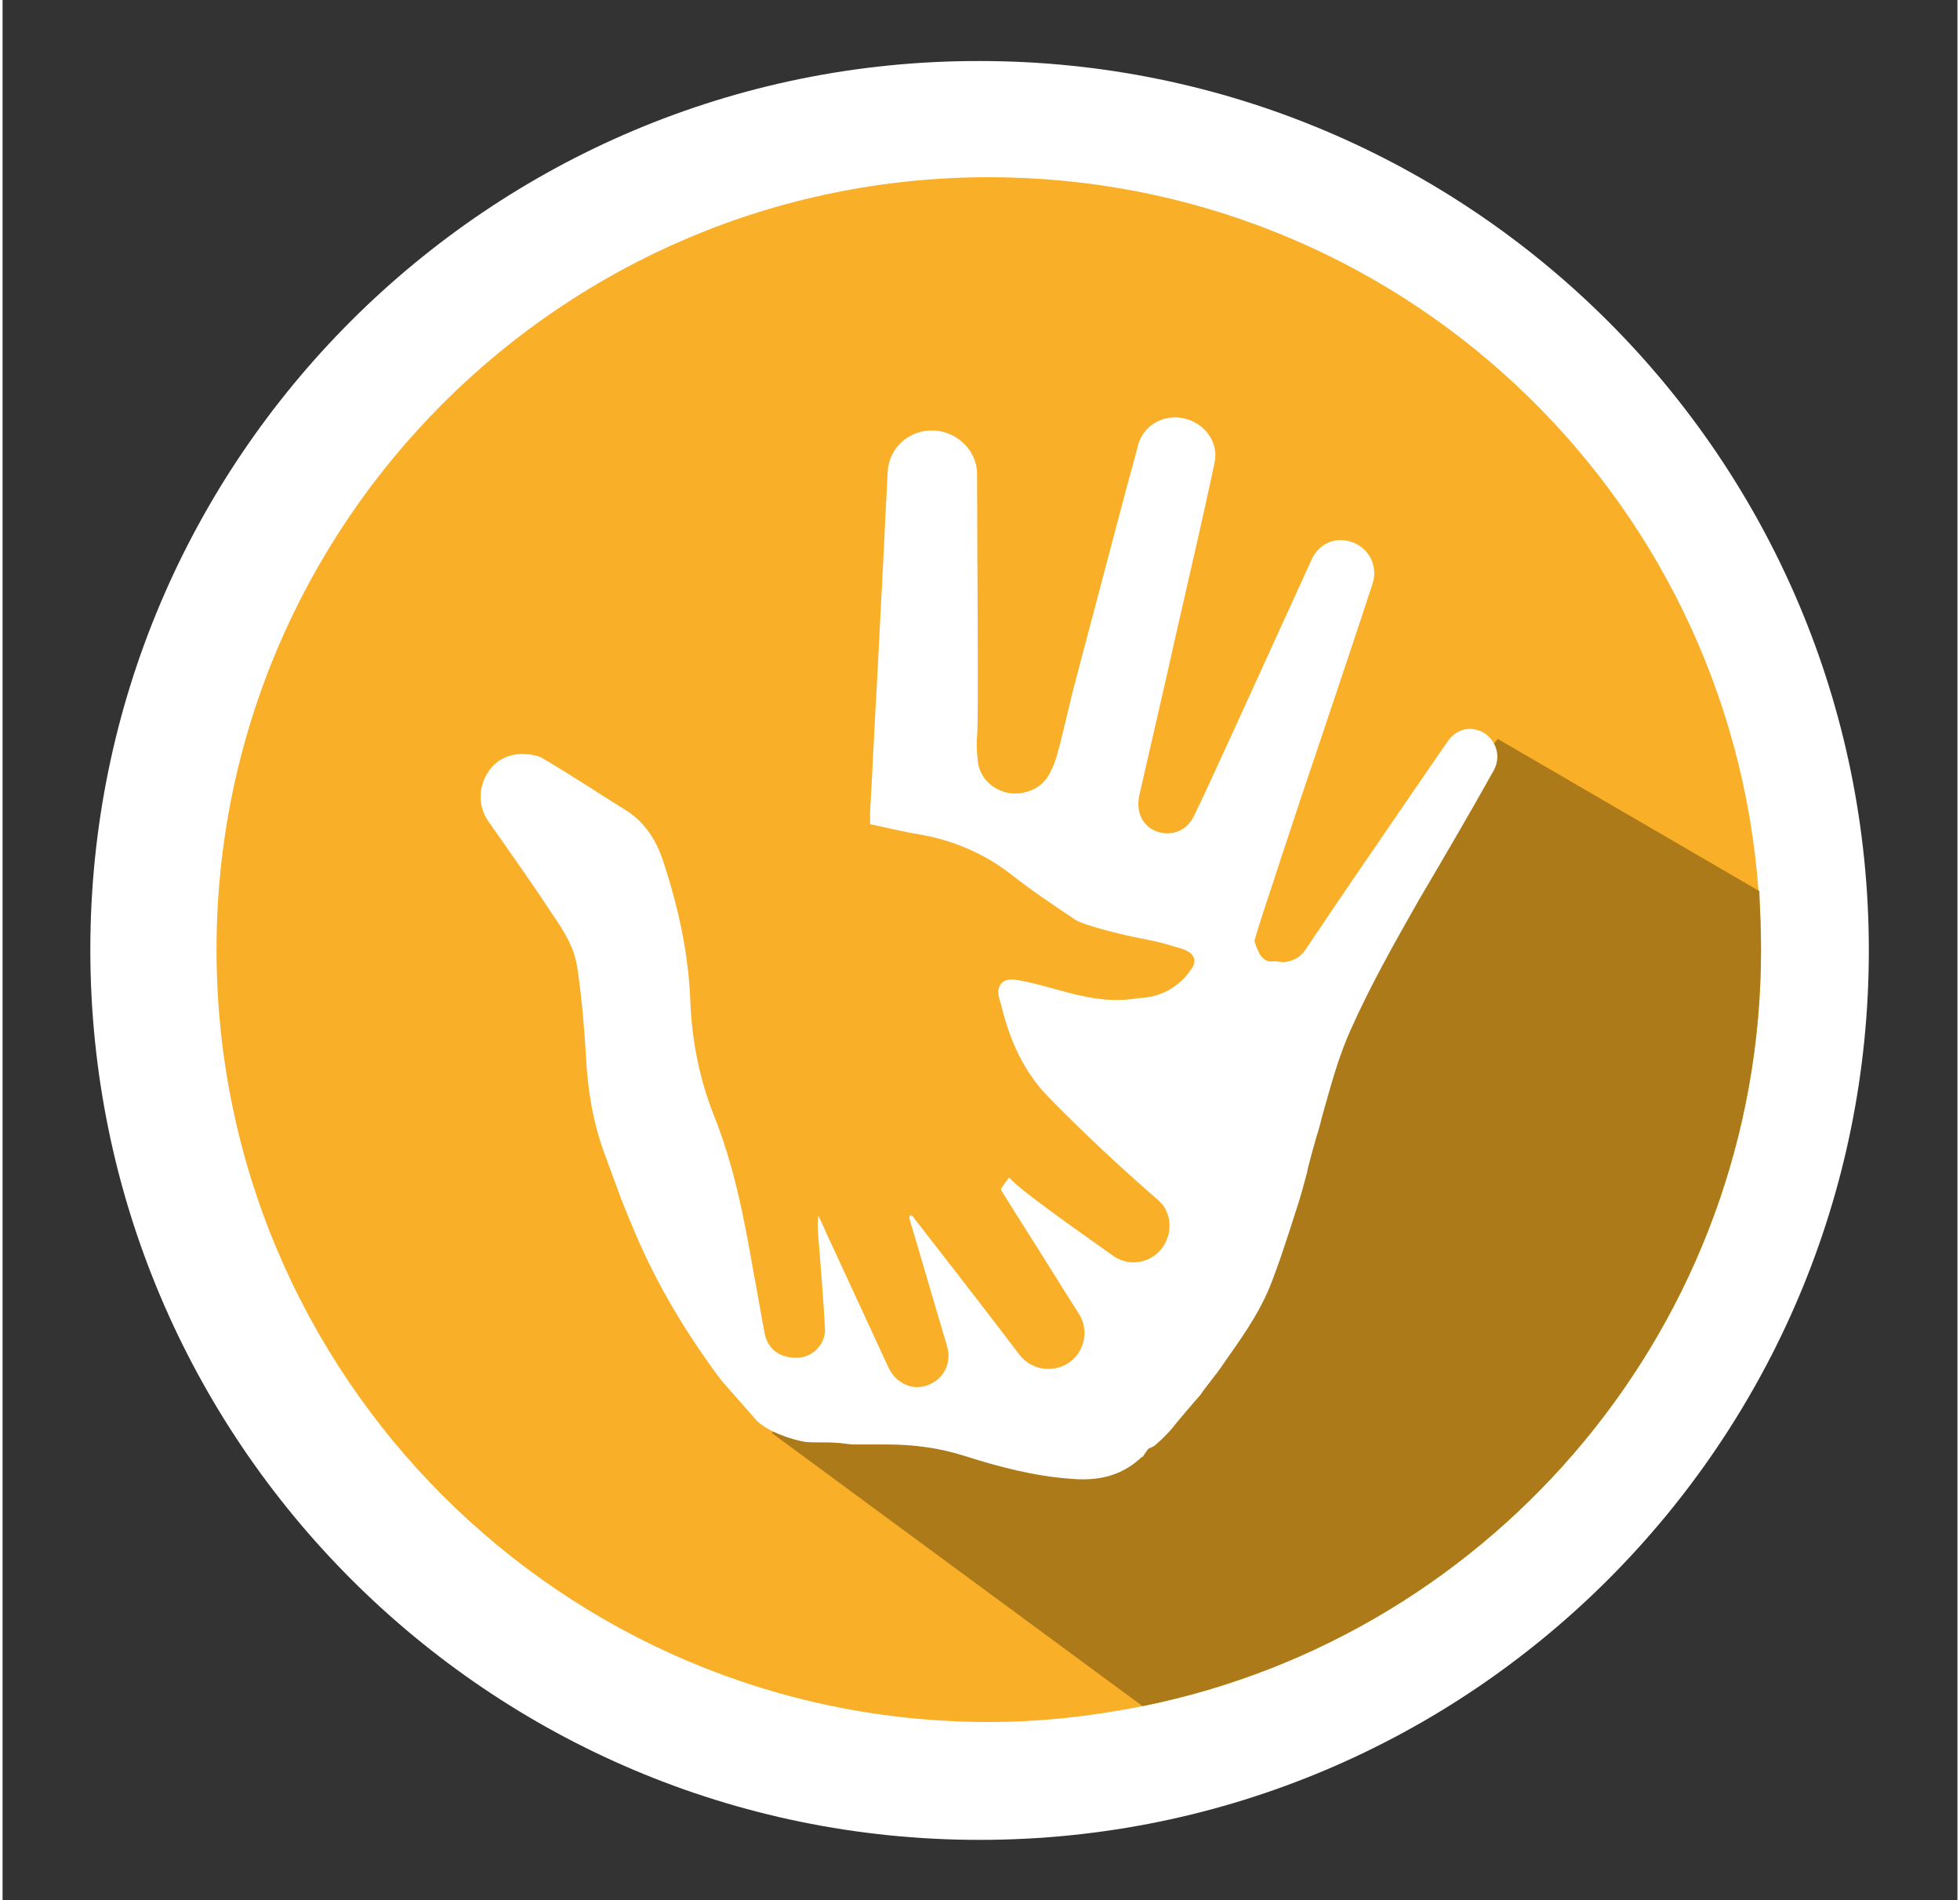 <?xml version="1.0" encoding="utf-8"?>
<svg xmlns="http://www.w3.org/2000/svg" xmlns:xlink="http://www.w3.org/1999/xlink" version="1.1" id="Ebene_1" x="0px" y="0px" viewBox="0 0 233.9 227.3" style="enable-background:new 0 0 233.9 227.3;" xml:space="preserve" width="130" height="126">
<rect x="0" y="0" width="233.9" height="227.3" fill="#333333" stroke="none"/>
<style type="text/css">
	.st0{fill:#FFFFFF;}
	.st1{fill:#F9AF27;}
	.st2{fill:#AC7A18;}
	.st3{fill:#F4F4F4;}
	.st4{fill:none;}
</style>
<g>
	<path class="st0" d="M116.9,220.1c58.8,0,106.4-47.7,106.4-106.4c0-58.8-47.7-106.4-106.4-106.4C58.2,7.2,10.5,54.9,10.5,113.6   C10.5,172.4,58.2,220.1,116.9,220.1"/>
	<path class="st1" d="M210.4,113.6c0,44.7-31.8,82-74,90.5c-6,1.2-12.1,1.9-18.4,1.9c-51,0-92.4-41.4-92.4-92.4   c0-51,41.4-92.4,92.4-92.4c48.7,0,88.6,37.6,92.1,85.4C210.3,109,210.4,111.3,210.4,113.6z"/>
	<path class="st2" d="M210.4,113.6c0,44.7-31.8,82-74,90.5L92,171.4l4-2l9-1l24,2l14-13l11-38l24.9-31l31.3,18.2   C210.3,109,210.4,111.3,210.4,113.6z"/>
	<path class="st0" d="M142.1,116.1c0,0,1.9-2-1.7-2.8c-1.7-0.6-4.5-1.1-5-1.2c-0.5-0.1-5.9-1.3-7.1-2.1c-2.5-1.7-5.1-3.4-7.5-5.3   c-3.3-2.6-7.1-4.2-11.2-4.9c-1.9-0.3-3.8-0.8-5.8-1.2c0-0.5,0-1,0-1.5c0.3-5,0.5-10,0.8-15c0.3-5.8,0.6-11.6,0.9-17.5   c0.1-2.7,0.3-5.5,0.4-8.2c0.2-2.9,2.6-5,5.5-4.9c2.8,0.1,5.2,2.4,5.2,5.2c0,8.8,0.2,29.7,0,31.4c-0.1,1,0,2.1,0.1,3.1   c0.3,2,1.9,3.4,3.9,3.7c2.1,0.2,4-0.8,4.8-2.6c0.4-0.8,0.7-1.6,0.9-2.5c0.3-0.9,1.7-7,1.8-7.3c2-7.6,4-15.1,6-22.7   c0.1-0.3,1-3.8,1.1-4c0.2-0.9,0.5-1.8,0.7-2.7c0.7-2.2,2.9-3.5,5.2-3.1c2.4,0.4,4.2,2.5,4,4.8c0,0.4-1,4.7-1.2,5.7   c-1.5,6.8-3.1,13.5-4.6,20.3c-1.1,4.8-2.2,9.6-3.3,14.4c-0.4,2,0.4,3.7,2.2,4.3c1.8,0.6,3.6-0.2,4.4-2c0.4-0.8,0.8-1.7,1.2-2.5   c4.3-9.3,8.5-18.6,12.8-28c0.9-2,2.9-2.9,5-2.1c2,0.8,3,2.9,2.3,5c-1.5,4.6-7.6,22.8-8.6,25.7c-0.9,2.8-1.9,5.7-2.8,8.5   c-0.9,2.8-1.9,5.6-2.7,8.4c-0.1,0,0.5,1.6,0.8,1.9c0.4,0.5,0.9,0.7,1.5,0.6c0.4,0,0.8,0.1,1.2,0.1c1.1-0.1,2-0.6,2.6-1.5   c4.2-6.3,8.5-12.5,12.8-18.8c1.4-2,2.8-4.1,4.2-6.1c1.1-1.6,2.9-1.9,4.4-1c1.5,1,2,2.9,1.1,4.5c-2.9,5.2-5.9,10.3-8.9,15.4   c-2.9,5.1-5.8,10.2-8.2,15.6c-1.5,3.3-2.4,6.8-3.4,10.3c-0.2,0.8-0.4,1.6-0.7,2.5c-0.2,0.7-1.1,3.9-1.1,4.2c-0.4,1.5-0.8,3-1.3,4.5   c-1,3.1-2,6.3-3.2,9.3c-1.4,3.4-3.6,6.4-5.7,9.4c-0.8,1.2-1.8,2.3-2.6,3.5c-0.3,0.3-3.2,3.7-3.3,3.9c-0.6,0.7-1.3,1.4-2,2   c-0.3,0.3-0.7,0.4-0.9,0.5c-0.3,0.4-0.5,0.7-0.7,1c0,0,0,0-0.1,0c-2.4,2.3-5.3,2.9-8.5,2.6c-4.3-0.3-8.5-1.4-12.6-2.7   c-3.1-1-6.2-1.4-9.4-1.4c-1.3,0-2.6,0-3.9,0c-0.7,0-1.5-0.2-2.2-0.2c-1.2-0.1-2.4,0-3.6-0.1c-1.5-0.2-4.8-1.3-6-2.7   c-1.2-1.4-3.9-4.4-4.2-4.8c-4.1-5.5-7.6-11.3-10.3-17.7c-0.7-1.7-1.4-3.3-2-5c-0.1-0.3-1.3-3.5-1.4-3.8c-1.5-3.9-2.2-8-2.4-12.2   c-0.2-3.4-0.5-6.9-1-10.3c-0.3-2.5-1.6-4.6-3-6.6c-2.4-3.7-5-7.3-7.5-10.9c-1.2-1.6-1.4-3.4-0.7-5.2c0.8-1.9,2.3-3,4.4-3.1   c0.9,0,1.9,0.1,2.6,0.5c3.4,2,6.7,4.2,10.1,6.3c2.3,1.5,3.6,3.7,4.4,6.2c1.8,5.5,3,11,3.2,16.8c0.2,4.6,1.1,9.1,2.8,13.4   c2.4,6,3.6,12.2,4.7,18.5c0.5,2.6,0.9,5.1,1.4,7.7c0.4,1.9,2,3,4.2,2.8c1.7-0.2,3.1-1.7,3-3.5c-0.2-3.7-0.5-7.3-0.8-11   c-0.1-0.8-0.1-1.6,0-2.5c0.6,1.2,1.1,2.5,1.7,3.7c2.2,4.8,4.5,9.7,6.7,14.5c0.9,1.9,2.9,2.8,4.7,2.1c1.9-0.7,2.9-2.6,2.3-4.7   c-1.5-5-2.9-9.9-4.4-14.9c0-0.1-0.1-0.3-0.1-0.4c0-0.1,0-0.2,0.1-0.3c0.1,0,0.2,0,0.3,0.1c0.1,0.1,0.2,0.3,0.3,0.4   c4.2,5.4,8.4,10.8,12.5,16.2c1.4,1.8,4,2.2,5.9,0.9c1.9-1.3,2.4-3.9,1.2-5.8c-2.3-3.6-4.5-7.2-6.8-10.8c-0.3-0.5-1.9-3-2.5-4   c-0.1-0.1,0-0.3,0.1-0.4c0.2-0.3,0.5-0.7,0.8-1.1c0,0,0.1,0,0.1,0c0.9,1.3,9.7,7.4,12.2,9.2c1.7,1.3,3.9,1.2,5.5-0.2   c1.5-1.4,1.9-3.7,0.8-5.5c-0.2-0.3-0.4-0.5-0.7-0.8c-4.6-4-9-8.1-13.2-12.4c-2.9-3-4.5-6.6-5.5-10.5c-0.1-0.5-0.3-1-0.4-1.5   c-0.3-1.3,0.5-2.2,1.9-2c0.8,0.1,1.7,0.3,2.5,0.5c4,1,7.8,2.5,12.3,1.7C140.2,119.3,142.1,116.1,142.1,116.1"/>
</g>
</svg>
